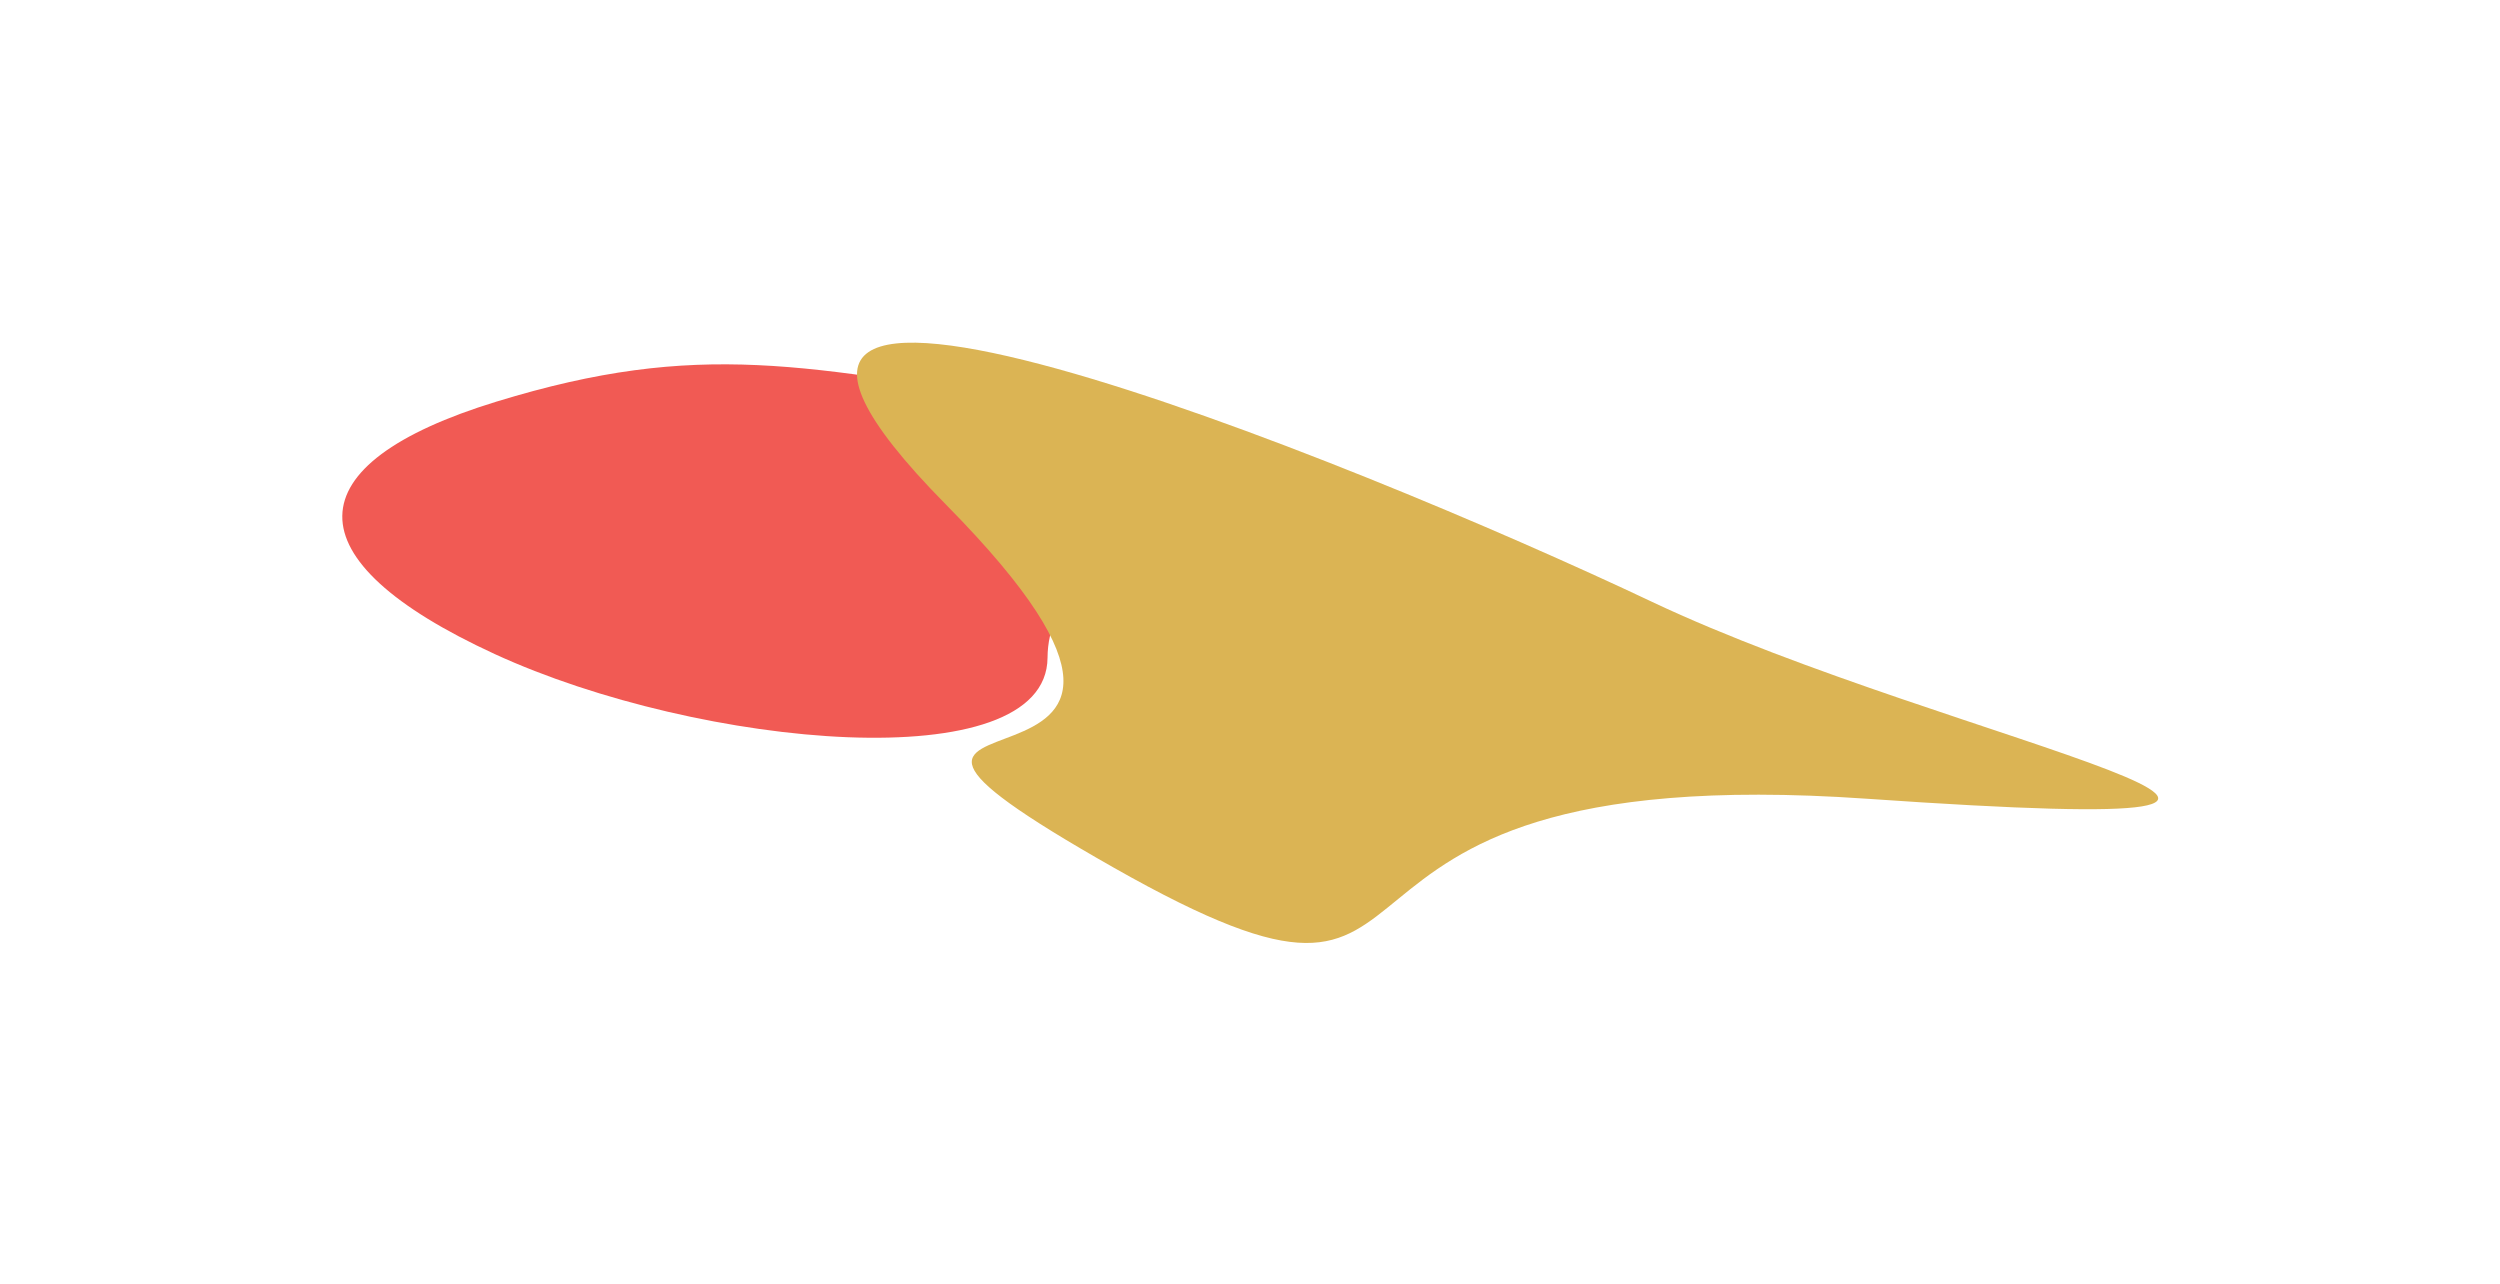 <svg xmlns="http://www.w3.org/2000/svg" width="1466" height="753" viewBox="0 0 1466 753" fill="none"><g filter="url(#filter0_f_3439_2424)"><path d="M291.115 235.514C410.482 198.924 471.97 214.314 615.253 237.65C758.537 260.987 765.03 259.549 748.632 288.31C732.235 317.071 614.751 313.89 614.278 385.689C613.804 457.488 410.521 438.942 290.139 383.552C169.757 328.162 171.748 272.103 291.115 235.514Z" fill="#F15A54"></path><path d="M968.745 352.919C1144.57 436.156 1464.64 494.085 1094.74 468.38C724.838 442.675 879.349 637.1 652.971 508.713C426.593 380.325 757.041 500.911 554.637 295.807C352.233 90.704 792.924 269.682 968.745 352.919Z" fill="#DBB454"></path></g><defs><filter id="filter0_f_3439_2424" x="0.718" y="0.941" width="1464.84" height="752.022" filterUnits="userSpaceOnUse" color-interpolation-filters="sRGB"><feGaussianBlur stdDeviation="100"></feGaussianBlur></filter></defs></svg>